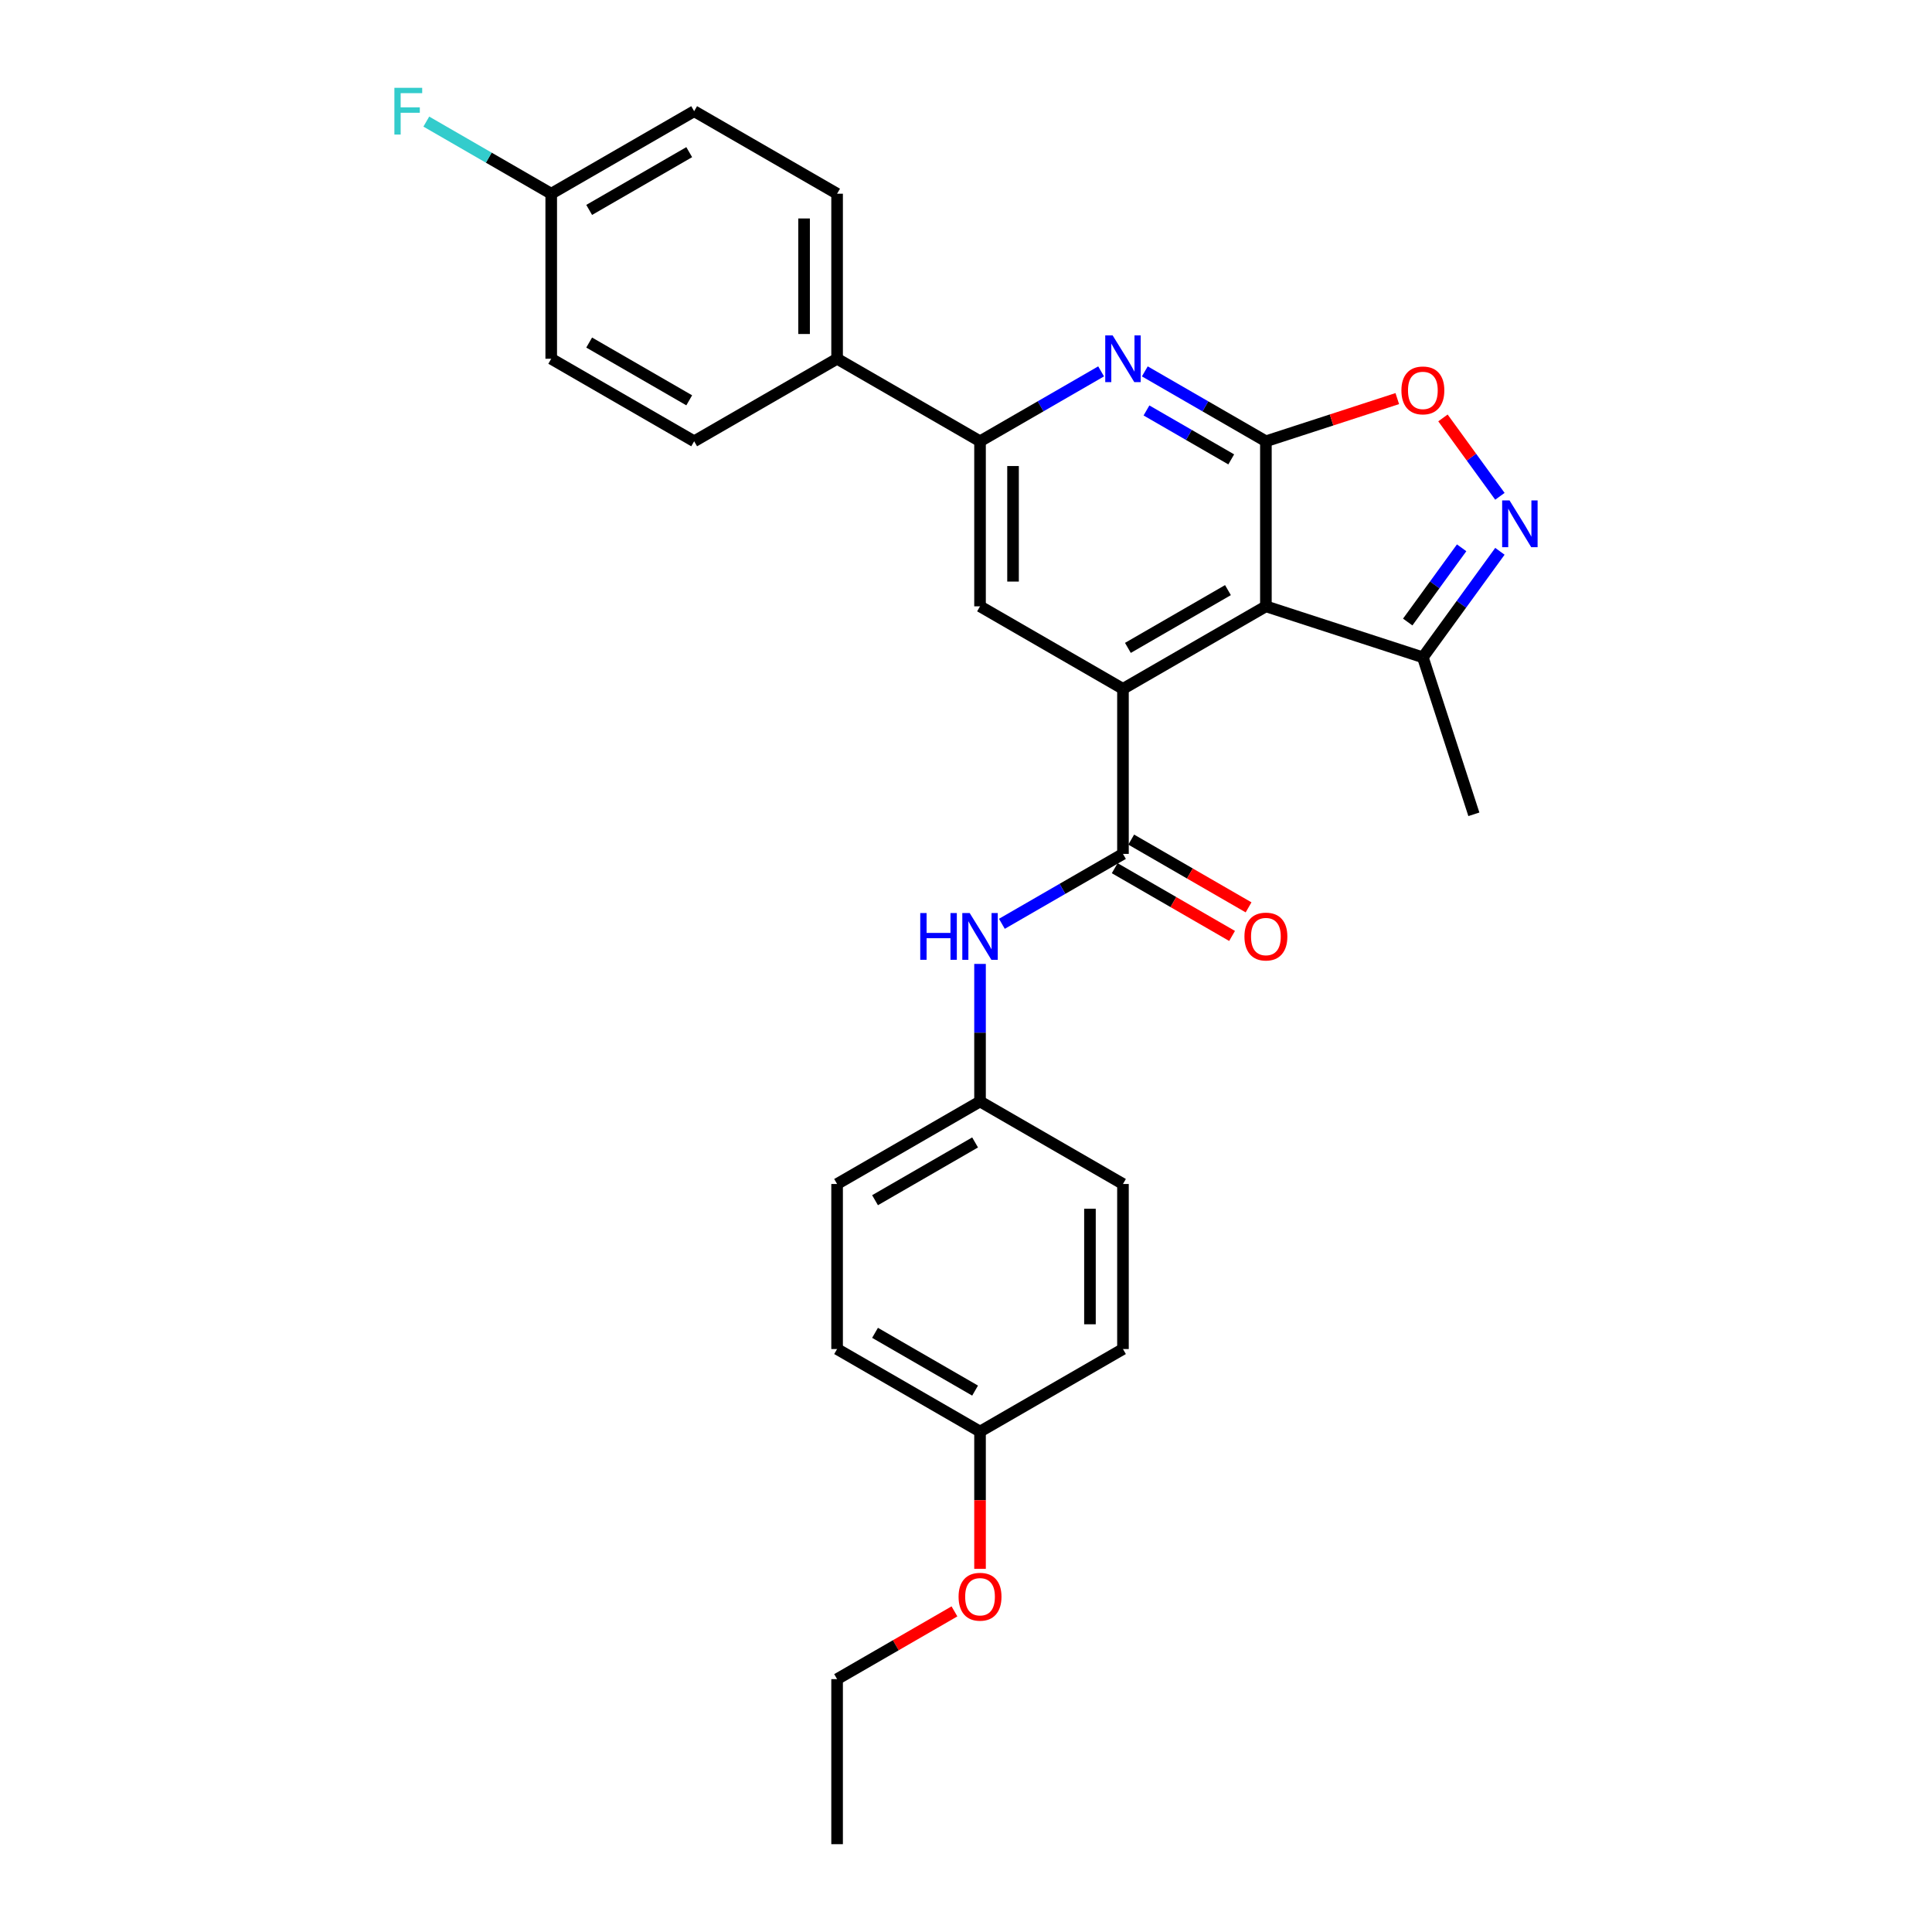 <?xml version='1.0' encoding='iso-8859-1'?>
<svg version='1.1' baseProfile='full'
              xmlns='http://www.w3.org/2000/svg'
                      xmlns:rdkit='http://www.rdkit.org/xml'
                      xmlns:xlink='http://www.w3.org/1999/xlink'
                  xml:space='preserve'
width='1000px' height='1000px' viewBox='0 0 1000 1000'>
<!-- END OF HEADER -->
<rect style='opacity:1.0;fill:#FFFFFF;stroke:none' width='1000' height='1000' x='0' y='0'> </rect>
<path class='bond-0' d='M 655.227,228.407 L 655.227,313.835' style='fill:none;fill-rule:evenodd;stroke:#000000;stroke-width:6px;stroke-linecap:butt;stroke-linejoin:miter;stroke-opacity:1' />
<path class='bond-2' d='M 655.227,228.407 L 623.891,210.315' style='fill:none;fill-rule:evenodd;stroke:#000000;stroke-width:6px;stroke-linecap:butt;stroke-linejoin:miter;stroke-opacity:1' />
<path class='bond-2' d='M 623.891,210.315 L 592.555,192.223' style='fill:none;fill-rule:evenodd;stroke:#0000FF;stroke-width:6px;stroke-linecap:butt;stroke-linejoin:miter;stroke-opacity:1' />
<path class='bond-2' d='M 637.284,237.776 L 615.349,225.112' style='fill:none;fill-rule:evenodd;stroke:#000000;stroke-width:6px;stroke-linecap:butt;stroke-linejoin:miter;stroke-opacity:1' />
<path class='bond-2' d='M 615.349,225.112 L 593.413,212.448' style='fill:none;fill-rule:evenodd;stroke:#0000FF;stroke-width:6px;stroke-linecap:butt;stroke-linejoin:miter;stroke-opacity:1' />
<path class='bond-5' d='M 655.227,228.407 L 689.23,217.359' style='fill:none;fill-rule:evenodd;stroke:#000000;stroke-width:6px;stroke-linecap:butt;stroke-linejoin:miter;stroke-opacity:1' />
<path class='bond-5' d='M 689.23,217.359 L 723.233,206.311' style='fill:none;fill-rule:evenodd;stroke:#FF0000;stroke-width:6px;stroke-linecap:butt;stroke-linejoin:miter;stroke-opacity:1' />
<path class='bond-1' d='M 655.227,313.835 L 581.245,356.549' style='fill:none;fill-rule:evenodd;stroke:#000000;stroke-width:6px;stroke-linecap:butt;stroke-linejoin:miter;stroke-opacity:1' />
<path class='bond-1' d='M 635.587,305.446 L 583.799,335.346' style='fill:none;fill-rule:evenodd;stroke:#000000;stroke-width:6px;stroke-linecap:butt;stroke-linejoin:miter;stroke-opacity:1' />
<path class='bond-8' d='M 655.227,313.835 L 736.474,340.234' style='fill:none;fill-rule:evenodd;stroke:#000000;stroke-width:6px;stroke-linecap:butt;stroke-linejoin:miter;stroke-opacity:1' />
<path class='bond-3' d='M 581.245,356.549 L 581.245,441.977' style='fill:none;fill-rule:evenodd;stroke:#000000;stroke-width:6px;stroke-linecap:butt;stroke-linejoin:miter;stroke-opacity:1' />
<path class='bond-7' d='M 581.245,356.549 L 507.262,313.835' style='fill:none;fill-rule:evenodd;stroke:#000000;stroke-width:6px;stroke-linecap:butt;stroke-linejoin:miter;stroke-opacity:1' />
<path class='bond-6' d='M 569.934,192.223 L 538.598,210.315' style='fill:none;fill-rule:evenodd;stroke:#0000FF;stroke-width:6px;stroke-linecap:butt;stroke-linejoin:miter;stroke-opacity:1' />
<path class='bond-6' d='M 538.598,210.315 L 507.262,228.407' style='fill:none;fill-rule:evenodd;stroke:#000000;stroke-width:6px;stroke-linecap:butt;stroke-linejoin:miter;stroke-opacity:1' />
<path class='bond-9' d='M 581.245,441.977 L 549.909,460.069' style='fill:none;fill-rule:evenodd;stroke:#000000;stroke-width:6px;stroke-linecap:butt;stroke-linejoin:miter;stroke-opacity:1' />
<path class='bond-9' d='M 549.909,460.069 L 518.572,478.161' style='fill:none;fill-rule:evenodd;stroke:#0000FF;stroke-width:6px;stroke-linecap:butt;stroke-linejoin:miter;stroke-opacity:1' />
<path class='bond-11' d='M 576.973,449.376 L 607.344,466.91' style='fill:none;fill-rule:evenodd;stroke:#000000;stroke-width:6px;stroke-linecap:butt;stroke-linejoin:miter;stroke-opacity:1' />
<path class='bond-11' d='M 607.344,466.91 L 637.715,484.445' style='fill:none;fill-rule:evenodd;stroke:#FF0000;stroke-width:6px;stroke-linecap:butt;stroke-linejoin:miter;stroke-opacity:1' />
<path class='bond-11' d='M 585.516,434.579 L 615.887,452.114' style='fill:none;fill-rule:evenodd;stroke:#000000;stroke-width:6px;stroke-linecap:butt;stroke-linejoin:miter;stroke-opacity:1' />
<path class='bond-11' d='M 615.887,452.114 L 646.258,469.648' style='fill:none;fill-rule:evenodd;stroke:#FF0000;stroke-width:6px;stroke-linecap:butt;stroke-linejoin:miter;stroke-opacity:1' />
<path class='bond-4' d='M 776.347,256.889 L 761.607,236.601' style='fill:none;fill-rule:evenodd;stroke:#0000FF;stroke-width:6px;stroke-linecap:butt;stroke-linejoin:miter;stroke-opacity:1' />
<path class='bond-4' d='M 761.607,236.601 L 746.868,216.314' style='fill:none;fill-rule:evenodd;stroke:#FF0000;stroke-width:6px;stroke-linecap:butt;stroke-linejoin:miter;stroke-opacity:1' />
<path class='bond-28' d='M 776.347,285.354 L 756.411,312.794' style='fill:none;fill-rule:evenodd;stroke:#0000FF;stroke-width:6px;stroke-linecap:butt;stroke-linejoin:miter;stroke-opacity:1' />
<path class='bond-28' d='M 756.411,312.794 L 736.474,340.234' style='fill:none;fill-rule:evenodd;stroke:#000000;stroke-width:6px;stroke-linecap:butt;stroke-linejoin:miter;stroke-opacity:1' />
<path class='bond-28' d='M 756.544,283.543 L 742.588,302.751' style='fill:none;fill-rule:evenodd;stroke:#0000FF;stroke-width:6px;stroke-linecap:butt;stroke-linejoin:miter;stroke-opacity:1' />
<path class='bond-28' d='M 742.588,302.751 L 728.633,321.959' style='fill:none;fill-rule:evenodd;stroke:#000000;stroke-width:6px;stroke-linecap:butt;stroke-linejoin:miter;stroke-opacity:1' />
<path class='bond-10' d='M 507.262,228.407 L 433.279,185.693' style='fill:none;fill-rule:evenodd;stroke:#000000;stroke-width:6px;stroke-linecap:butt;stroke-linejoin:miter;stroke-opacity:1' />
<path class='bond-29' d='M 507.262,228.407 L 507.262,313.835' style='fill:none;fill-rule:evenodd;stroke:#000000;stroke-width:6px;stroke-linecap:butt;stroke-linejoin:miter;stroke-opacity:1' />
<path class='bond-29' d='M 524.347,241.221 L 524.347,301.021' style='fill:none;fill-rule:evenodd;stroke:#000000;stroke-width:6px;stroke-linecap:butt;stroke-linejoin:miter;stroke-opacity:1' />
<path class='bond-25' d='M 736.474,340.234 L 762.873,421.481' style='fill:none;fill-rule:evenodd;stroke:#000000;stroke-width:6px;stroke-linecap:butt;stroke-linejoin:miter;stroke-opacity:1' />
<path class='bond-14' d='M 507.262,498.924 L 507.262,534.521' style='fill:none;fill-rule:evenodd;stroke:#0000FF;stroke-width:6px;stroke-linecap:butt;stroke-linejoin:miter;stroke-opacity:1' />
<path class='bond-14' d='M 507.262,534.521 L 507.262,570.119' style='fill:none;fill-rule:evenodd;stroke:#000000;stroke-width:6px;stroke-linecap:butt;stroke-linejoin:miter;stroke-opacity:1' />
<path class='bond-12' d='M 433.279,185.693 L 433.279,100.265' style='fill:none;fill-rule:evenodd;stroke:#000000;stroke-width:6px;stroke-linecap:butt;stroke-linejoin:miter;stroke-opacity:1' />
<path class='bond-12' d='M 416.193,172.879 L 416.193,113.079' style='fill:none;fill-rule:evenodd;stroke:#000000;stroke-width:6px;stroke-linecap:butt;stroke-linejoin:miter;stroke-opacity:1' />
<path class='bond-13' d='M 433.279,185.693 L 359.296,228.407' style='fill:none;fill-rule:evenodd;stroke:#000000;stroke-width:6px;stroke-linecap:butt;stroke-linejoin:miter;stroke-opacity:1' />
<path class='bond-18' d='M 433.279,100.265 L 359.296,57.551' style='fill:none;fill-rule:evenodd;stroke:#000000;stroke-width:6px;stroke-linecap:butt;stroke-linejoin:miter;stroke-opacity:1' />
<path class='bond-17' d='M 359.296,228.407 L 285.313,185.693' style='fill:none;fill-rule:evenodd;stroke:#000000;stroke-width:6px;stroke-linecap:butt;stroke-linejoin:miter;stroke-opacity:1' />
<path class='bond-17' d='M 356.741,207.204 L 304.953,177.304' style='fill:none;fill-rule:evenodd;stroke:#000000;stroke-width:6px;stroke-linecap:butt;stroke-linejoin:miter;stroke-opacity:1' />
<path class='bond-20' d='M 507.262,570.119 L 581.245,612.833' style='fill:none;fill-rule:evenodd;stroke:#000000;stroke-width:6px;stroke-linecap:butt;stroke-linejoin:miter;stroke-opacity:1' />
<path class='bond-21' d='M 507.262,570.119 L 433.279,612.833' style='fill:none;fill-rule:evenodd;stroke:#000000;stroke-width:6px;stroke-linecap:butt;stroke-linejoin:miter;stroke-opacity:1' />
<path class='bond-21' d='M 504.707,591.323 L 452.919,621.223' style='fill:none;fill-rule:evenodd;stroke:#000000;stroke-width:6px;stroke-linecap:butt;stroke-linejoin:miter;stroke-opacity:1' />
<path class='bond-15' d='M 285.313,100.265 L 359.296,57.551' style='fill:none;fill-rule:evenodd;stroke:#000000;stroke-width:6px;stroke-linecap:butt;stroke-linejoin:miter;stroke-opacity:1' />
<path class='bond-15' d='M 304.953,108.655 L 356.741,78.755' style='fill:none;fill-rule:evenodd;stroke:#000000;stroke-width:6px;stroke-linecap:butt;stroke-linejoin:miter;stroke-opacity:1' />
<path class='bond-19' d='M 285.313,100.265 L 252.986,81.601' style='fill:none;fill-rule:evenodd;stroke:#000000;stroke-width:6px;stroke-linecap:butt;stroke-linejoin:miter;stroke-opacity:1' />
<path class='bond-19' d='M 252.986,81.601 L 220.659,62.937' style='fill:none;fill-rule:evenodd;stroke:#33CCCC;stroke-width:6px;stroke-linecap:butt;stroke-linejoin:miter;stroke-opacity:1' />
<path class='bond-30' d='M 285.313,100.265 L 285.313,185.693' style='fill:none;fill-rule:evenodd;stroke:#000000;stroke-width:6px;stroke-linecap:butt;stroke-linejoin:miter;stroke-opacity:1' />
<path class='bond-16' d='M 507.262,740.975 L 433.279,698.261' style='fill:none;fill-rule:evenodd;stroke:#000000;stroke-width:6px;stroke-linecap:butt;stroke-linejoin:miter;stroke-opacity:1' />
<path class='bond-16' d='M 504.707,719.772 L 452.919,689.872' style='fill:none;fill-rule:evenodd;stroke:#000000;stroke-width:6px;stroke-linecap:butt;stroke-linejoin:miter;stroke-opacity:1' />
<path class='bond-24' d='M 507.262,740.975 L 507.262,776.505' style='fill:none;fill-rule:evenodd;stroke:#000000;stroke-width:6px;stroke-linecap:butt;stroke-linejoin:miter;stroke-opacity:1' />
<path class='bond-24' d='M 507.262,776.505 L 507.262,812.034' style='fill:none;fill-rule:evenodd;stroke:#FF0000;stroke-width:6px;stroke-linecap:butt;stroke-linejoin:miter;stroke-opacity:1' />
<path class='bond-31' d='M 507.262,740.975 L 581.245,698.261' style='fill:none;fill-rule:evenodd;stroke:#000000;stroke-width:6px;stroke-linecap:butt;stroke-linejoin:miter;stroke-opacity:1' />
<path class='bond-23' d='M 581.245,612.833 L 581.245,698.261' style='fill:none;fill-rule:evenodd;stroke:#000000;stroke-width:6px;stroke-linecap:butt;stroke-linejoin:miter;stroke-opacity:1' />
<path class='bond-23' d='M 564.159,625.648 L 564.159,685.447' style='fill:none;fill-rule:evenodd;stroke:#000000;stroke-width:6px;stroke-linecap:butt;stroke-linejoin:miter;stroke-opacity:1' />
<path class='bond-22' d='M 433.279,612.833 L 433.279,698.261' style='fill:none;fill-rule:evenodd;stroke:#000000;stroke-width:6px;stroke-linecap:butt;stroke-linejoin:miter;stroke-opacity:1' />
<path class='bond-26' d='M 494.02,834.048 L 463.65,851.583' style='fill:none;fill-rule:evenodd;stroke:#FF0000;stroke-width:6px;stroke-linecap:butt;stroke-linejoin:miter;stroke-opacity:1' />
<path class='bond-26' d='M 463.65,851.583 L 433.279,869.117' style='fill:none;fill-rule:evenodd;stroke:#000000;stroke-width:6px;stroke-linecap:butt;stroke-linejoin:miter;stroke-opacity:1' />
<path class='bond-27' d='M 433.279,869.117 L 433.279,954.545' style='fill:none;fill-rule:evenodd;stroke:#000000;stroke-width:6px;stroke-linecap:butt;stroke-linejoin:miter;stroke-opacity:1' />
<path  class='atom-3' d='M 575.897 173.597
L 583.825 186.411
Q 584.61 187.675, 585.875 189.965
Q 587.139 192.254, 587.207 192.391
L 587.207 173.597
L 590.42 173.597
L 590.42 197.79
L 587.105 197.79
L 578.596 183.78
Q 577.605 182.139, 576.546 180.26
Q 575.521 178.381, 575.213 177.8
L 575.213 197.79
L 572.07 197.79
L 572.07 173.597
L 575.897 173.597
' fill='#0000FF'/>
<path  class='atom-5' d='M 781.34 259.025
L 789.268 271.839
Q 790.054 273.103, 791.318 275.393
Q 792.582 277.682, 792.651 277.819
L 792.651 259.025
L 795.863 259.025
L 795.863 283.218
L 792.548 283.218
L 784.039 269.208
Q 783.048 267.567, 781.989 265.688
Q 780.964 263.809, 780.656 263.228
L 780.656 283.218
L 777.513 283.218
L 777.513 259.025
L 781.34 259.025
' fill='#0000FF'/>
<path  class='atom-6' d='M 725.369 202.077
Q 725.369 196.268, 728.239 193.021
Q 731.109 189.775, 736.474 189.775
Q 741.839 189.775, 744.71 193.021
Q 747.58 196.268, 747.58 202.077
Q 747.58 207.954, 744.675 211.303
Q 741.771 214.618, 736.474 214.618
Q 731.144 214.618, 728.239 211.303
Q 725.369 207.988, 725.369 202.077
M 736.474 211.884
Q 740.165 211.884, 742.147 209.424
Q 744.163 206.929, 744.163 202.077
Q 744.163 197.327, 742.147 194.935
Q 740.165 192.509, 736.474 192.509
Q 732.784 192.509, 730.768 194.901
Q 728.786 197.293, 728.786 202.077
Q 728.786 206.963, 730.768 209.424
Q 732.784 211.884, 736.474 211.884
' fill='#FF0000'/>
<path  class='atom-10' d='M 476.32 472.595
L 479.6 472.595
L 479.6 482.88
L 491.97 482.88
L 491.97 472.595
L 495.251 472.595
L 495.251 496.788
L 491.97 496.788
L 491.97 485.614
L 479.6 485.614
L 479.6 496.788
L 476.32 496.788
L 476.32 472.595
' fill='#0000FF'/>
<path  class='atom-10' d='M 501.914 472.595
L 509.842 485.409
Q 510.628 486.673, 511.892 488.963
Q 513.156 491.252, 513.225 491.389
L 513.225 472.595
L 516.437 472.595
L 516.437 496.788
L 513.122 496.788
L 504.613 482.778
Q 503.623 481.137, 502.563 479.258
Q 501.538 477.379, 501.231 476.798
L 501.231 496.788
L 498.087 496.788
L 498.087 472.595
L 501.914 472.595
' fill='#0000FF'/>
<path  class='atom-12' d='M 644.122 484.76
Q 644.122 478.951, 646.992 475.704
Q 649.863 472.458, 655.227 472.458
Q 660.592 472.458, 663.463 475.704
Q 666.333 478.951, 666.333 484.76
Q 666.333 490.637, 663.429 493.986
Q 660.524 497.3, 655.227 497.3
Q 649.897 497.3, 646.992 493.986
Q 644.122 490.671, 644.122 484.76
M 655.227 494.567
Q 658.918 494.567, 660.9 492.106
Q 662.916 489.612, 662.916 484.76
Q 662.916 480.01, 660.9 477.618
Q 658.918 475.192, 655.227 475.192
Q 651.537 475.192, 649.521 477.584
Q 647.539 479.976, 647.539 484.76
Q 647.539 489.646, 649.521 492.106
Q 651.537 494.567, 655.227 494.567
' fill='#FF0000'/>
<path  class='atom-20' d='M 204.137 45.455
L 218.523 45.455
L 218.523 48.222
L 207.384 48.222
L 207.384 55.569
L 217.293 55.569
L 217.293 58.371
L 207.384 58.371
L 207.384 69.648
L 204.137 69.648
L 204.137 45.455
' fill='#33CCCC'/>
<path  class='atom-25' d='M 496.156 826.472
Q 496.156 820.663, 499.027 817.416
Q 501.897 814.17, 507.262 814.17
Q 512.627 814.17, 515.497 817.416
Q 518.367 820.663, 518.367 826.472
Q 518.367 832.349, 515.463 835.698
Q 512.558 839.013, 507.262 839.013
Q 501.931 839.013, 499.027 835.698
Q 496.156 832.383, 496.156 826.472
M 507.262 836.279
Q 510.952 836.279, 512.934 833.819
Q 514.95 831.324, 514.95 826.472
Q 514.95 821.722, 512.934 819.33
Q 510.952 816.904, 507.262 816.904
Q 503.571 816.904, 501.555 819.296
Q 499.573 821.688, 499.573 826.472
Q 499.573 831.358, 501.555 833.819
Q 503.571 836.279, 507.262 836.279
' fill='#FF0000'/>
</svg>
